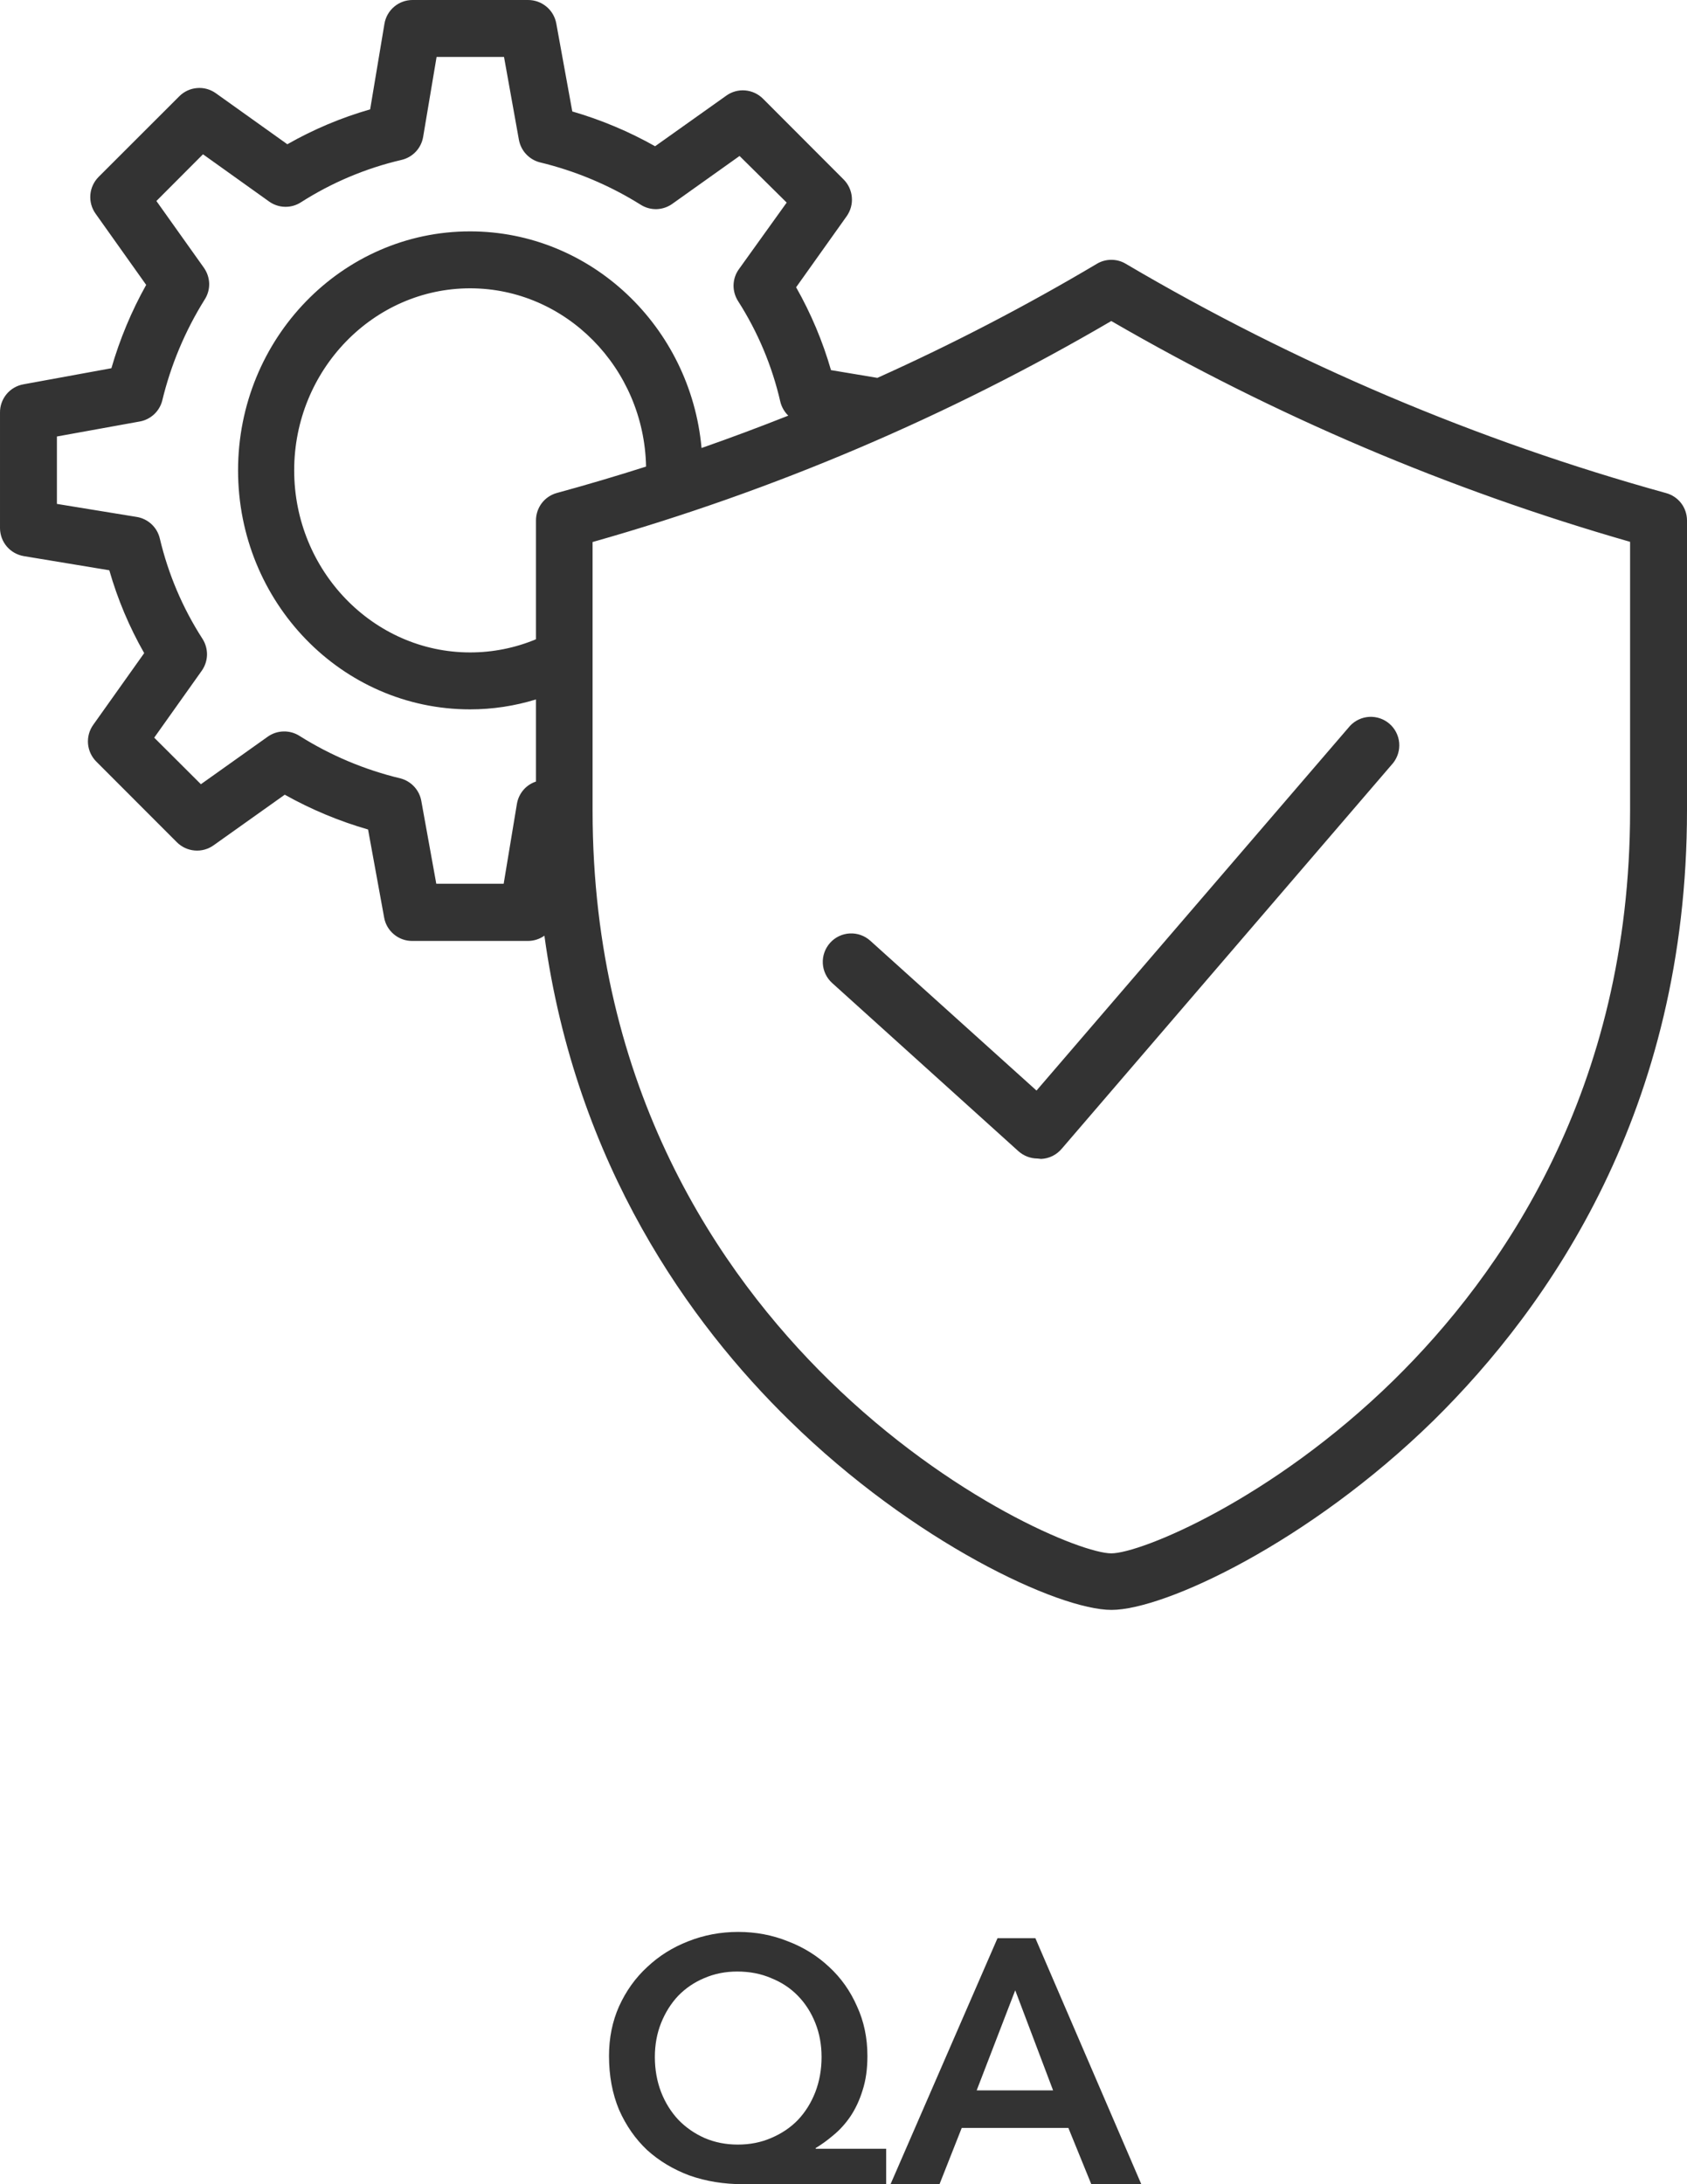 <svg width="34" height="44" viewBox="0 0 34 44" fill="none" xmlns="http://www.w3.org/2000/svg">
<path fill-rule="evenodd" clip-rule="evenodd" d="M10.802 15.744C10.712 15.774 10.63 15.826 10.565 15.895C10.488 15.978 10.437 16.081 10.418 16.193L10.151 17.803H8.793L8.491 16.134C8.472 16.027 8.422 15.927 8.348 15.847C8.274 15.767 8.179 15.709 8.073 15.681C7.353 15.509 6.666 15.22 6.039 14.826C5.943 14.764 5.83 14.732 5.715 14.735C5.6 14.737 5.489 14.774 5.395 14.841L4.049 15.798L3.108 14.86L4.066 13.512C4.132 13.419 4.169 13.307 4.172 13.193C4.174 13.078 4.143 12.966 4.081 12.869C3.681 12.249 3.391 11.566 3.221 10.848C3.195 10.738 3.138 10.638 3.055 10.561C2.973 10.484 2.869 10.432 2.758 10.414L1.147 10.151V8.793L2.816 8.491C2.924 8.472 3.023 8.422 3.104 8.348C3.184 8.274 3.241 8.179 3.269 8.073C3.442 7.354 3.73 6.667 4.122 6.039C4.185 5.943 4.218 5.83 4.216 5.715C4.213 5.6 4.176 5.489 4.11 5.395L3.152 4.049L4.091 3.108L5.424 4.06C5.517 4.126 5.628 4.164 5.743 4.166C5.858 4.169 5.97 4.137 6.067 4.074C6.689 3.677 7.375 3.388 8.094 3.221C8.204 3.195 8.304 3.137 8.381 3.055C8.458 2.973 8.509 2.869 8.528 2.758L8.799 1.147H10.158L10.458 2.816C10.478 2.923 10.527 3.023 10.601 3.103C10.675 3.183 10.77 3.241 10.875 3.269C11.595 3.442 12.282 3.73 12.909 4.122C13.007 4.185 13.122 4.217 13.238 4.213C13.354 4.208 13.467 4.169 13.56 4.099L14.905 3.142L15.855 4.081L14.891 5.424C14.824 5.517 14.787 5.628 14.784 5.743C14.782 5.858 14.814 5.97 14.876 6.067C15.274 6.689 15.562 7.375 15.727 8.094C15.753 8.2 15.809 8.297 15.887 8.373C15.309 8.602 14.726 8.82 14.139 9.025C13.917 6.58 11.908 4.661 9.473 4.661C6.891 4.661 4.798 6.82 4.798 9.475C4.798 12.131 6.885 14.29 9.475 14.29C9.926 14.29 10.373 14.222 10.802 14.09V15.744ZM10.972 18.849C10.875 18.918 10.759 18.955 10.639 18.955H8.305C8.171 18.955 8.041 18.908 7.938 18.821C7.835 18.735 7.765 18.616 7.742 18.483L7.418 16.71C6.834 16.542 6.27 16.306 5.739 16.009L4.304 17.029C4.193 17.108 4.058 17.145 3.923 17.133C3.788 17.122 3.661 17.063 3.565 16.967L1.94 15.341C1.844 15.245 1.786 15.119 1.774 14.984C1.763 14.849 1.799 14.714 1.878 14.603L2.906 13.157C2.606 12.631 2.37 12.071 2.203 11.488L0.48 11.203C0.346 11.18 0.225 11.112 0.137 11.009C0.049 10.906 0.001 10.775 4.38044e-05 10.639V8.313C-0.002 8.178 0.045 8.046 0.131 7.941C0.217 7.837 0.338 7.766 0.472 7.742L2.245 7.418C2.414 6.834 2.649 6.27 2.946 5.739L1.926 4.304C1.847 4.193 1.81 4.059 1.821 3.923C1.832 3.788 1.891 3.662 1.986 3.565L3.613 1.94C3.709 1.844 3.835 1.785 3.97 1.774C4.105 1.762 4.239 1.799 4.35 1.878L5.791 2.906C6.318 2.606 6.878 2.37 7.46 2.203L7.748 0.48C7.77 0.346 7.839 0.224 7.943 0.136C8.046 0.048 8.178 0 8.313 2.48777e-05H10.639C10.775 -0.001 10.906 0.045 11.011 0.132C11.116 0.218 11.186 0.338 11.211 0.471L11.534 2.245C12.115 2.414 12.675 2.649 13.203 2.946L14.639 1.926C14.749 1.847 14.884 1.81 15.019 1.822C15.154 1.833 15.281 1.892 15.377 1.988L17.002 3.615C17.098 3.711 17.157 3.838 17.168 3.973C17.18 4.108 17.143 4.243 17.065 4.354L16.045 5.787C16.344 6.314 16.58 6.874 16.748 7.456L17.683 7.612C19.198 6.931 20.675 6.164 22.107 5.314C22.195 5.261 22.296 5.234 22.398 5.234C22.5 5.234 22.601 5.261 22.689 5.314C26.1 7.323 29.759 8.876 33.574 9.932C33.696 9.964 33.804 10.036 33.881 10.135C33.958 10.235 33.999 10.357 34 10.483V16.324C34 22.355 31.223 26.319 28.893 28.614C26.384 31.071 23.469 32.431 22.401 32.431C21.333 32.431 18.412 31.071 15.909 28.614C13.921 26.672 11.609 23.482 10.972 18.849ZM10.802 12.878C10.383 13.053 9.932 13.143 9.475 13.143C7.525 13.143 5.929 11.497 5.929 9.475C5.929 7.454 7.525 5.808 9.475 5.808C11.401 5.808 12.981 7.412 13.021 9.399C12.425 9.589 11.824 9.767 11.219 9.932C11.099 9.966 10.993 10.038 10.918 10.137C10.843 10.237 10.802 10.358 10.802 10.483V12.878ZM28.088 27.804C30.262 25.672 32.853 21.963 32.853 16.33V10.915C29.198 9.867 25.686 8.373 22.397 6.467C19.114 8.387 15.602 9.883 11.943 10.919V16.328C11.943 21.961 14.532 25.672 16.706 27.802C19.174 30.22 21.811 31.292 22.397 31.292C22.983 31.292 25.62 30.22 28.088 27.804ZM20.911 23.338C20.77 23.338 20.633 23.286 20.527 23.192L16.773 19.804C16.659 19.702 16.591 19.559 16.583 19.407C16.575 19.256 16.628 19.107 16.73 18.993C16.831 18.88 16.974 18.812 17.126 18.804C17.278 18.796 17.427 18.849 17.54 18.951L20.89 21.969L27.207 14.624C27.308 14.515 27.447 14.45 27.595 14.441C27.744 14.433 27.889 14.482 28.002 14.579C28.114 14.675 28.185 14.812 28.199 14.96C28.213 15.107 28.169 15.255 28.077 15.371L21.402 23.137C21.35 23.199 21.287 23.25 21.215 23.286C21.143 23.322 21.065 23.342 20.984 23.346L20.911 23.338ZM14.976 44H17.86V43.286H16.439V43.272C16.556 43.202 16.675 43.116 16.796 43.013C16.922 42.91 17.037 42.784 17.139 42.635C17.242 42.481 17.324 42.306 17.384 42.11C17.45 41.909 17.482 41.678 17.482 41.417C17.482 41.053 17.412 40.719 17.272 40.416C17.137 40.108 16.95 39.844 16.712 39.625C16.474 39.401 16.197 39.228 15.879 39.107C15.567 38.981 15.233 38.918 14.878 38.918C14.524 38.918 14.188 38.981 13.87 39.107C13.558 39.228 13.282 39.401 13.044 39.625C12.806 39.844 12.617 40.108 12.477 40.416C12.342 40.719 12.274 41.053 12.274 41.417C12.274 41.818 12.342 42.18 12.477 42.502C12.617 42.819 12.806 43.09 13.044 43.314C13.287 43.533 13.572 43.704 13.898 43.825C14.23 43.942 14.589 44 14.976 44ZM14.192 39.849C14.398 39.76 14.619 39.716 14.857 39.716C15.109 39.716 15.338 39.76 15.543 39.849C15.753 39.933 15.933 40.052 16.082 40.206C16.232 40.36 16.348 40.542 16.432 40.752C16.516 40.962 16.558 41.191 16.558 41.438C16.558 41.69 16.516 41.926 16.432 42.145C16.348 42.36 16.232 42.546 16.082 42.705C15.933 42.859 15.753 42.98 15.543 43.069C15.338 43.158 15.114 43.202 14.871 43.202C14.629 43.202 14.405 43.158 14.199 43.069C13.999 42.98 13.824 42.859 13.674 42.705C13.525 42.546 13.408 42.36 13.324 42.145C13.24 41.926 13.198 41.69 13.198 41.438C13.198 41.191 13.24 40.962 13.324 40.752C13.408 40.542 13.523 40.36 13.667 40.206C13.817 40.052 13.992 39.933 14.192 39.849ZM20.867 39.044H20.104L17.948 44H18.935L19.383 42.866H21.532L21.994 44H23.002L20.867 39.044ZM20.461 40.094L21.224 42.11H19.684L20.461 40.094Z" fill="#333333"/>
</svg>

